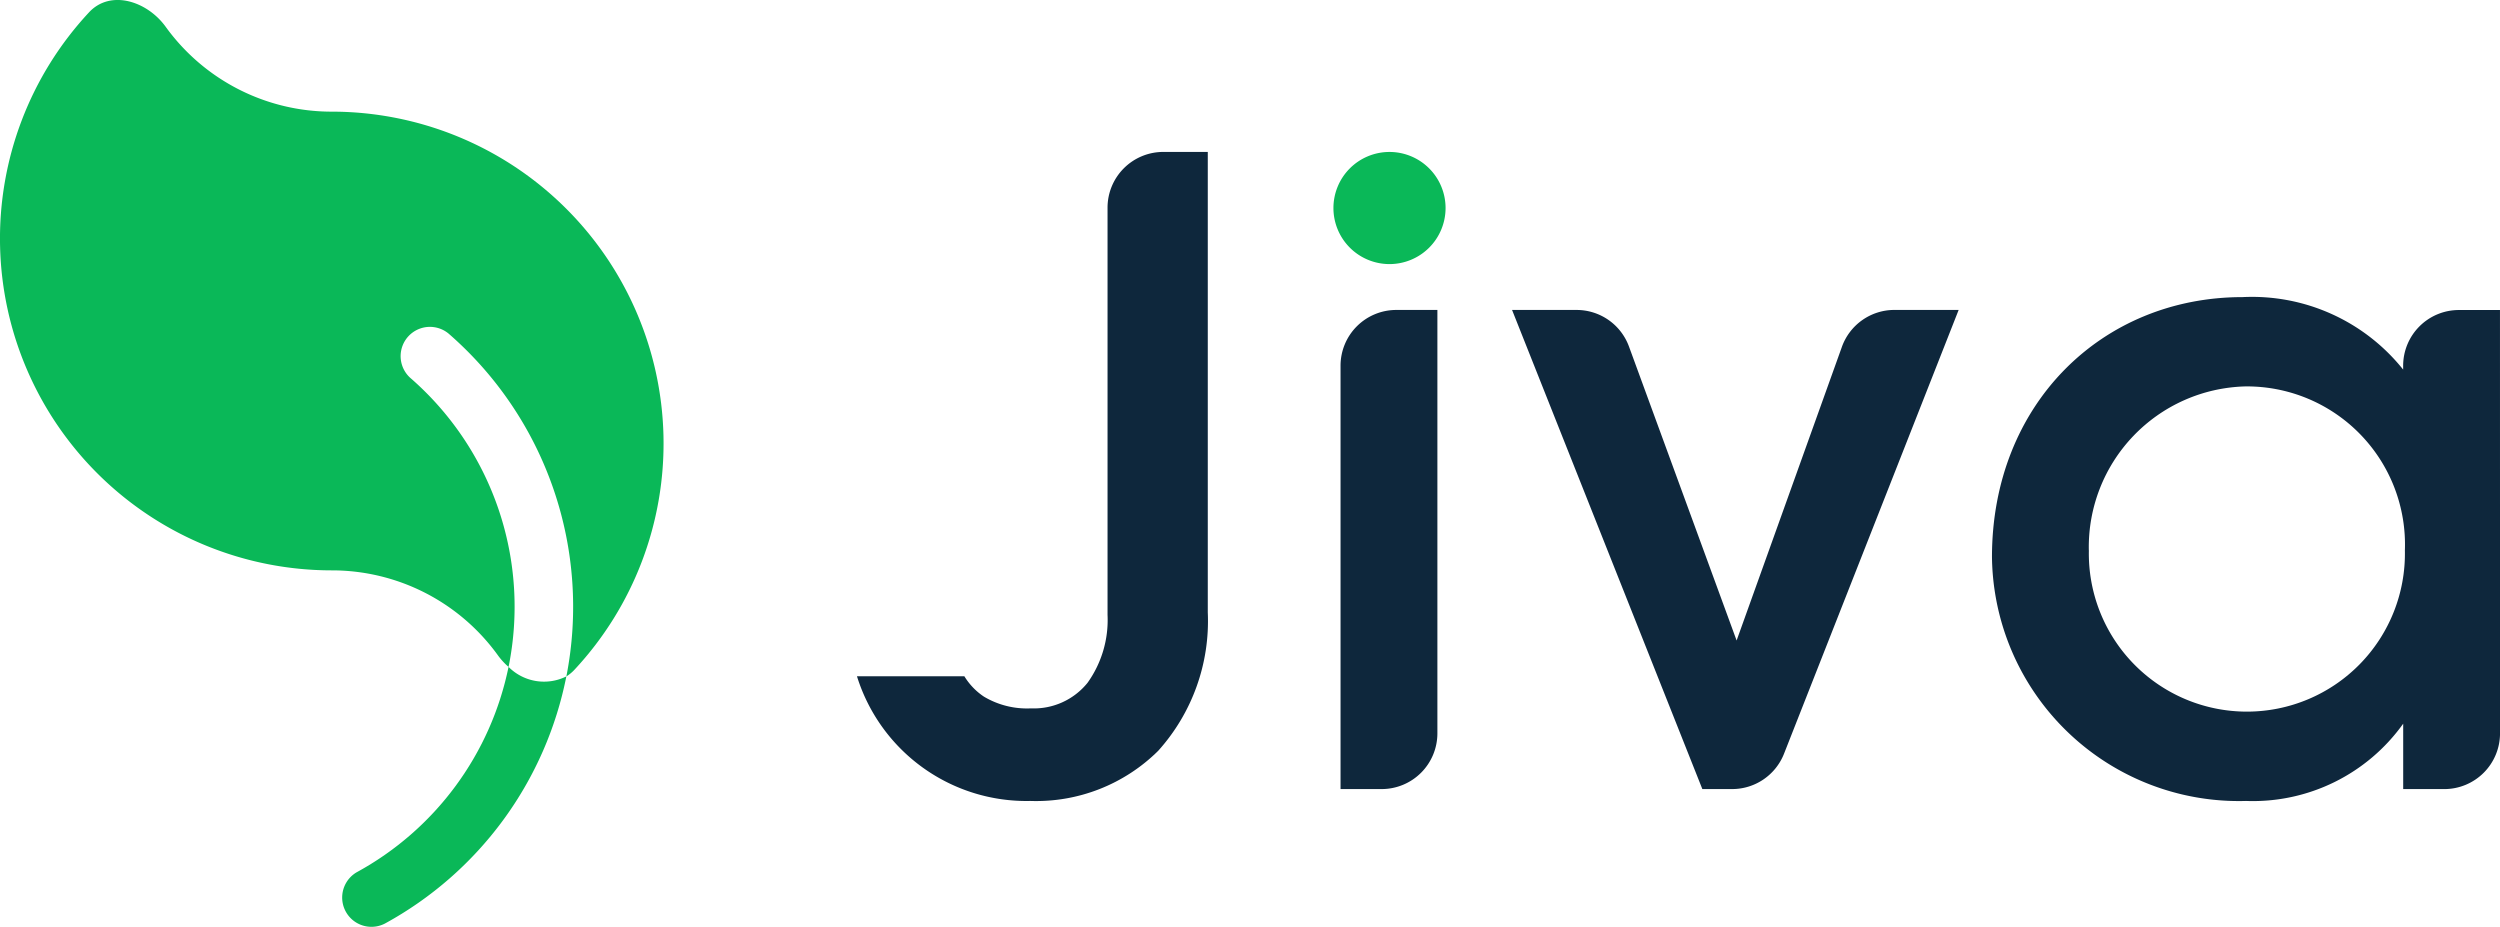 <svg id="ventures-jiva-logo" xmlns="http://www.w3.org/2000/svg" width="115" height="42.652" viewBox="0 0 115 42.652">
  <path id="Path_3909" data-name="Path 3909" d="M38.093,46.737A15.264,15.264,0,0,1,26.93,21.065c.988-1.06,2.672-.51,3.521.664a9.413,9.413,0,0,0,7.642,3.907A15.264,15.264,0,0,1,49.257,51.308a1.792,1.792,0,0,1-.372.307,16.642,16.642,0,0,0-5.421-15.772A1.347,1.347,0,0,0,41.7,37.878a13.944,13.944,0,0,1,4.526,13.3,3.119,3.119,0,0,1-.49-.533A9.413,9.413,0,0,0,38.093,46.737Zm8.132,4.44a13.937,13.937,0,0,1-6.982,9.445,1.347,1.347,0,0,0,1.29,2.364,16.635,16.635,0,0,0,8.351-11.372A2.3,2.3,0,0,1,46.225,51.177Z" transform="translate(-22.832 -20.5)" fill="#0ab858" fill-rule="evenodd"/>
  <path id="Path_3910" data-name="Path 3910" d="M145.441,66.415a3.87,3.87,0,0,1-2.169-.54,3.012,3.012,0,0,1-.9-.938h-4.94a8.165,8.165,0,0,0,7.972,5.737,7.973,7.973,0,0,0,5.885-2.307A8.919,8.919,0,0,0,153.57,62V40.819h-2.047a2.564,2.564,0,0,0-2.564,2.564V62.117a4.965,4.965,0,0,1-.92,3.122A3.171,3.171,0,0,1,145.441,66.415Z" transform="translate(-98.012 -33.83)" fill="#0e273c"/>
  <path id="Path_3911" data-name="Path 3911" d="M204,83.99a2.564,2.564,0,0,0,2.564-2.565V61.951h-1.89a2.564,2.564,0,0,0-2.565,2.564V83.99Z" transform="translate(-140.444 -47.693)" fill="#0e273c"/>
  <path id="Path_3912" data-name="Path 3912" d="M312.6,80.308a2.564,2.564,0,0,1-2.564,2.565h-1.89V79.864a8.493,8.493,0,0,1-7.229,3.555A11.36,11.36,0,0,1,289.23,72.2c0-7.021,5.047-11.958,11.528-11.958a8.892,8.892,0,0,1,7.386,3.334V63.4a2.564,2.564,0,0,1,2.564-2.564h1.89Zm-18.913-8.416a7.27,7.27,0,1,0,14.537,0,7.274,7.274,0,0,0-7.346-7.542A7.391,7.391,0,0,0,293.685,71.891Z" transform="translate(-197.599 -46.575)" fill="#0e273c" fill-rule="evenodd"/>
  <path id="Path_3913" data-name="Path 3913" d="M235.171,83.99a2.565,2.565,0,0,0,2.386-1.626l8.033-20.414h-2.957a2.564,2.564,0,0,0-2.414,1.7l-4.843,13.506-4.951-13.522a2.565,2.565,0,0,0-2.408-1.683h-2.97L233.8,83.99Z" transform="translate(-155.492 -47.693)" fill="#0e273c"/>
  <path id="Path_3914" data-name="Path 3914" d="M203.737,45.978a2.579,2.579,0,1,0-2.579-2.579A2.579,2.579,0,0,0,203.737,45.978Z" transform="translate(-139.82 -33.83)" fill="#0ab858"/>
</svg>
